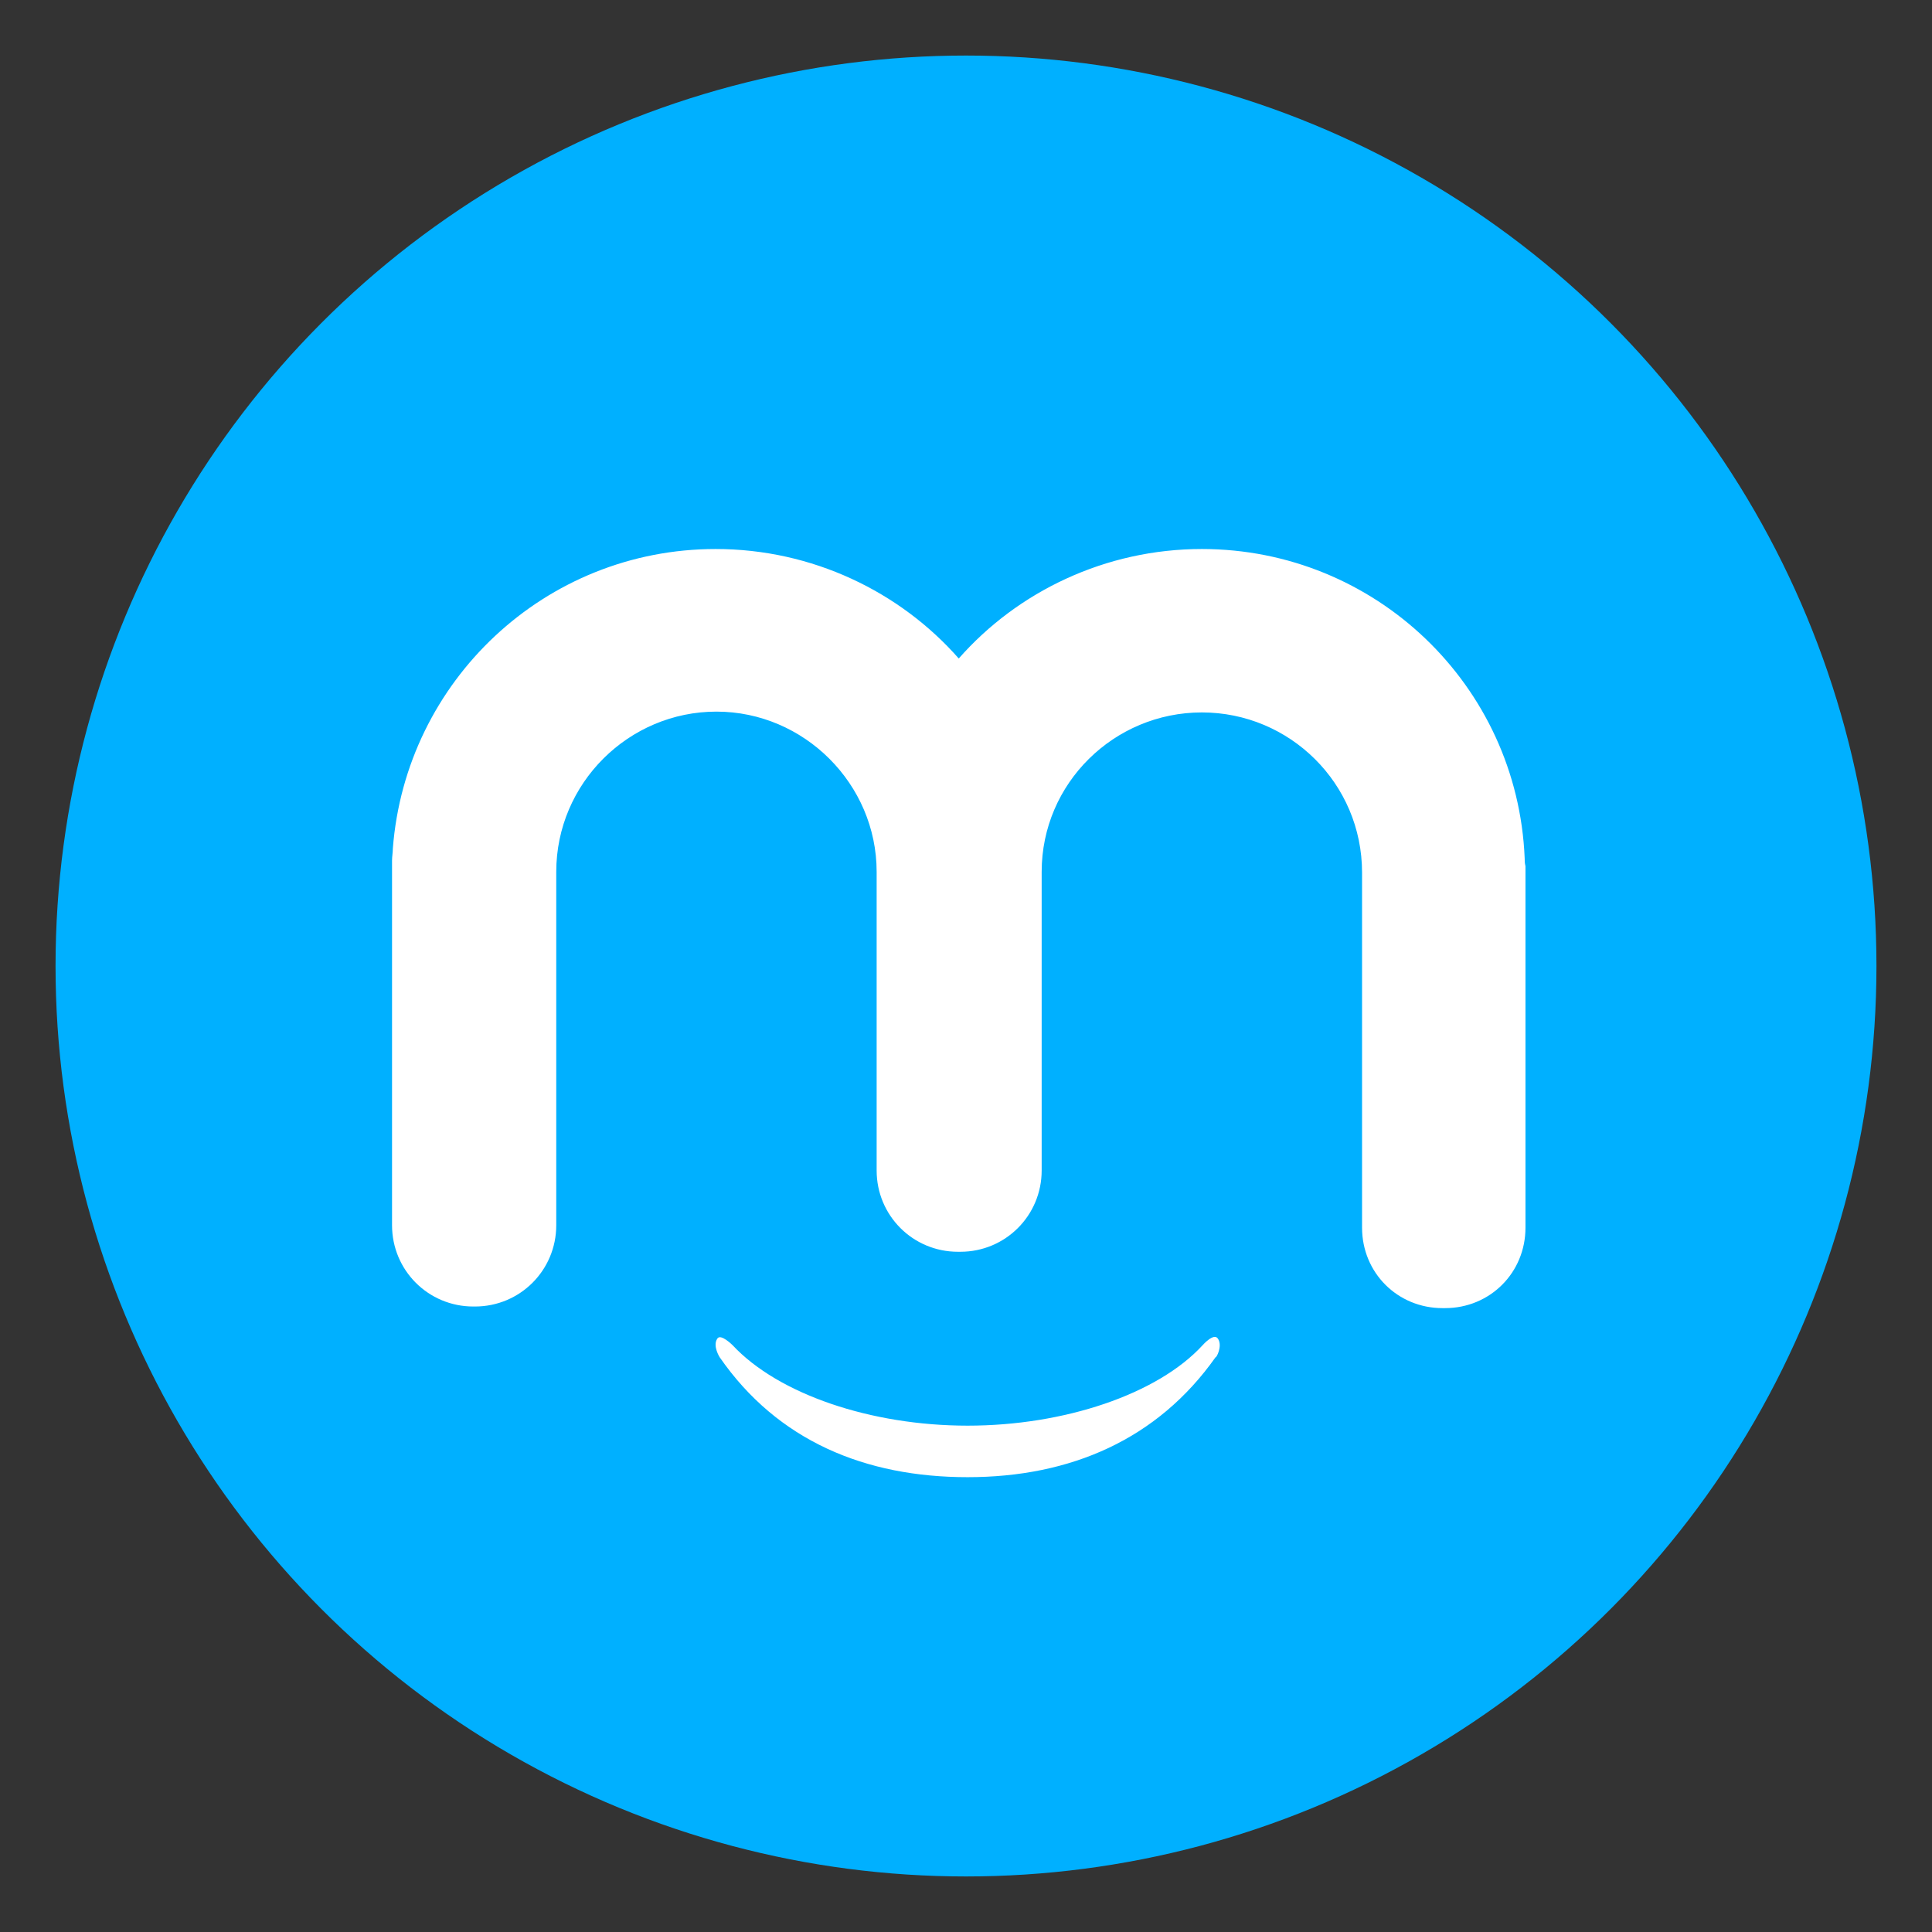 <?xml version="1.0" encoding="utf-8"?>
<!-- Generator: Adobe Illustrator 24.1.1, SVG Export Plug-In . SVG Version: 6.00 Build 0)  -->
<svg version="1.1" id="Layer_1" xmlns="http://www.w3.org/2000/svg" xmlns:xlink="http://www.w3.org/1999/xlink" x="0px" y="0px"
	 viewBox="0 0 24 24" style="enable-background:new 0 0 24 24;" xml:space="preserve">
<rect x="0" y="0" width="24" height="24" fill="#333333" stroke="none"/>
<style type="text/css">
	.st0{fill:#00B0FF;}
	.st1{fill:#FFFFFF;}
</style>
<g id="XMLID_1_">
	<g id="XMLID_2_">
		<circle id="XMLID_6_" class="st0" cx="12" cy="12" r="11.31"/>
		<g id="XMLID_3_">
			<path id="XMLID_5_" class="st1" d="M18.94,10.66c-0.09-2.15-1.86-3.84-4.01-3.84c-1.2,0-2.29,0.53-3.02,1.36
				c-0.73-0.83-1.82-1.36-3.02-1.36c-2.12,0-3.85,1.64-4.01,3.72c0,0.05-0.01,0.1-0.01,0.15v4.53c0,0.56,0.45,1.01,1.01,1.01H5.9
				c0.56,0,1.01-0.45,1.01-1.01v-4.39l0,0c0-1.1,0.9-1.99,1.99-1.99s1.99,0.9,1.99,1.99l0,0v3.71c0,0.56,0.45,1.01,1.01,1.01h0.03
				c0.56,0,1.01-0.45,1.01-1.01v-3.71c0-1.1,0.9-1.98,1.99-1.98s1.99,0.88,1.99,1.99l0,0v4.41c0,0.56,0.44,1,1,1h0.03
				c0.56,0,1-0.44,1-1v-4.49C18.94,10.72,18.94,10.69,18.94,10.66z"/>
			<path id="XMLID_4_" class="st1" d="M15.13,16.63c-0.05-0.08-0.19,0.08-0.19,0.08c-0.56,0.61-1.72,1-2.92,1s-2.35-0.39-2.92-1
				c0,0-0.15-0.15-0.19-0.08c-0.06,0.09,0.03,0.23,0.03,0.23c0.72,1.04,1.81,1.49,3.08,1.49c1.28,0,2.36-0.47,3.08-1.49
				C15.11,16.87,15.19,16.72,15.13,16.63z"/>
		</g>
	</g>
</g>
</svg>
